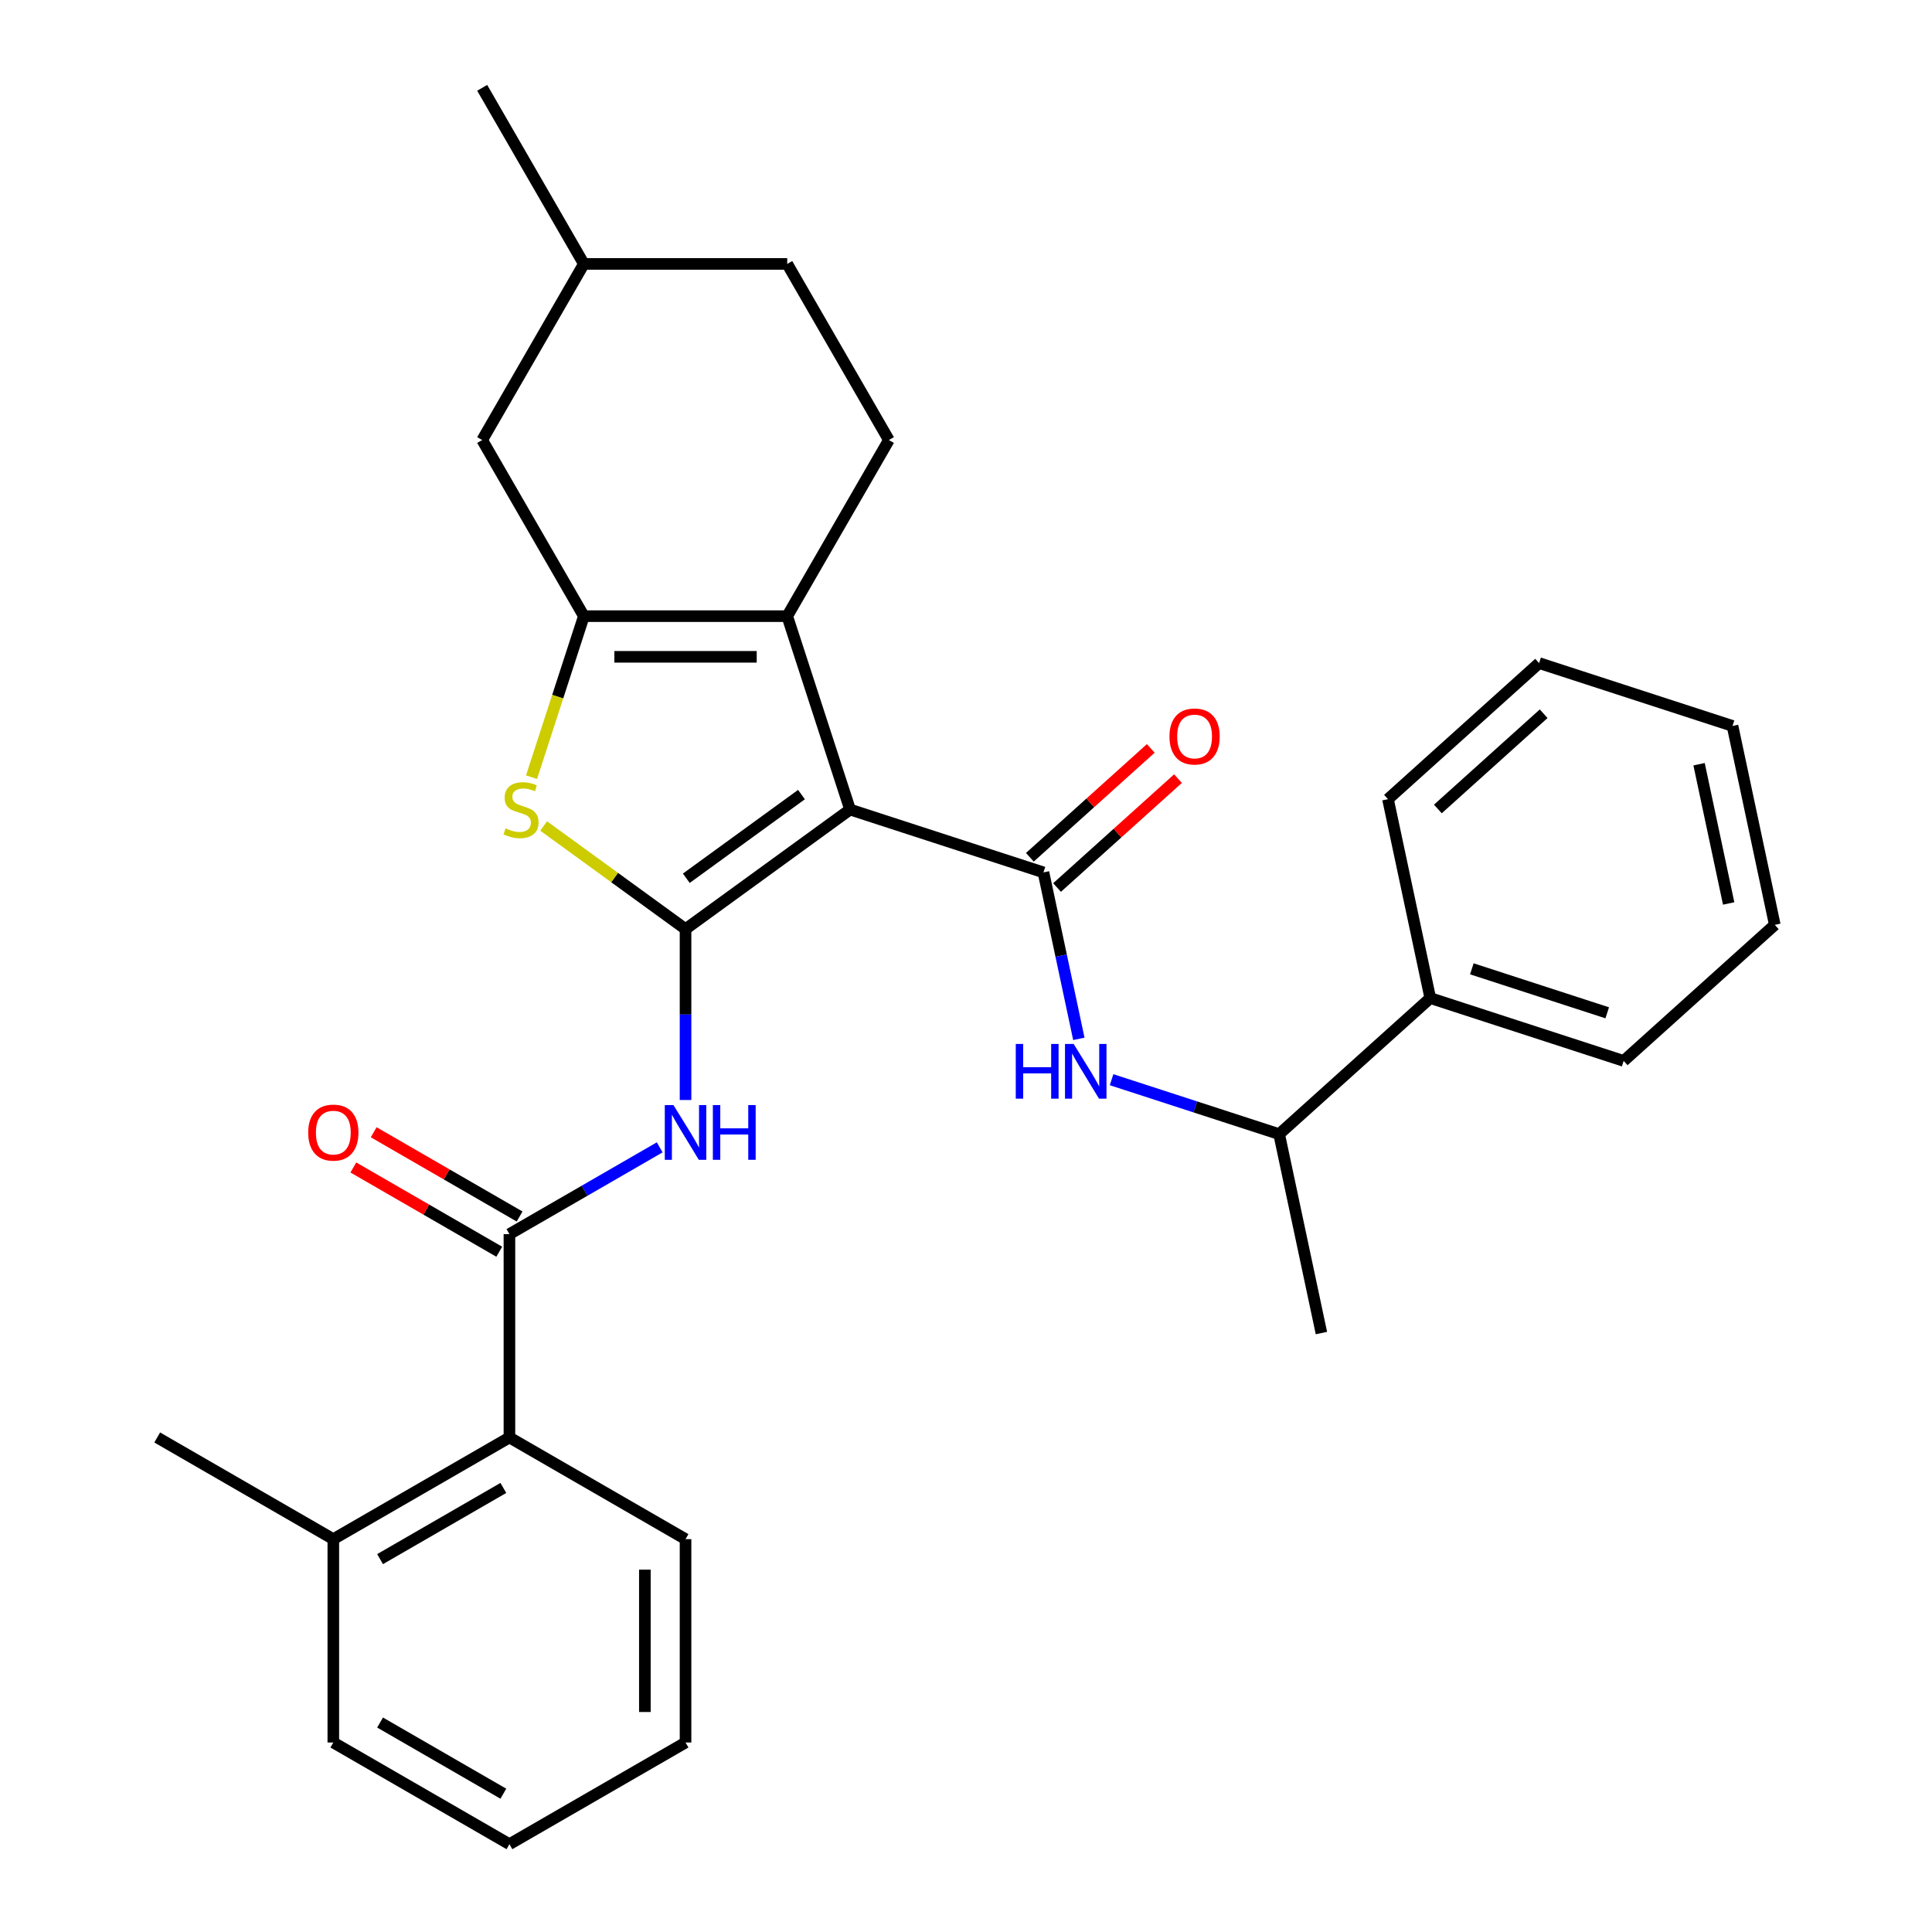 <?xml version='1.0' encoding='iso-8859-1'?>
<svg version='1.1' baseProfile='full'
              xmlns='http://www.w3.org/2000/svg'
                      xmlns:rdkit='http://www.rdkit.org/xml'
                      xmlns:xlink='http://www.w3.org/1999/xlink'
                  xml:space='preserve'
width='1000px' height='1000px' viewBox='0 0 1000 1000'>
<!-- END OF HEADER -->
<rect style='opacity:1.0;fill:#FFFFFF;stroke:none' width='1000' height='1000' x='0' y='0'> </rect>
<path class='bond-0' d='M 439.989,419.023 L 354.835,480.892' style='fill:none;fill-rule:evenodd;stroke:#000000;stroke-width:6px;stroke-linecap:butt;stroke-linejoin:miter;stroke-opacity:1' />
<path class='bond-0' d='M 414.842,411.273 L 355.235,454.581' style='fill:none;fill-rule:evenodd;stroke:#000000;stroke-width:6px;stroke-linecap:butt;stroke-linejoin:miter;stroke-opacity:1' />
<path class='bond-1' d='M 439.989,419.023 L 407.463,318.919' style='fill:none;fill-rule:evenodd;stroke:#000000;stroke-width:6px;stroke-linecap:butt;stroke-linejoin:miter;stroke-opacity:1' />
<path class='bond-2' d='M 439.989,419.023 L 540.094,451.55' style='fill:none;fill-rule:evenodd;stroke:#000000;stroke-width:6px;stroke-linecap:butt;stroke-linejoin:miter;stroke-opacity:1' />
<path class='bond-4' d='M 354.835,480.892 L 318.114,454.212' style='fill:none;fill-rule:evenodd;stroke:#000000;stroke-width:6px;stroke-linecap:butt;stroke-linejoin:miter;stroke-opacity:1' />
<path class='bond-4' d='M 318.114,454.212 L 281.392,427.532' style='fill:none;fill-rule:evenodd;stroke:#CCCC00;stroke-width:6px;stroke-linecap:butt;stroke-linejoin:miter;stroke-opacity:1' />
<path class='bond-5' d='M 354.835,480.892 L 354.835,525.124' style='fill:none;fill-rule:evenodd;stroke:#000000;stroke-width:6px;stroke-linecap:butt;stroke-linejoin:miter;stroke-opacity:1' />
<path class='bond-5' d='M 354.835,525.124 L 354.835,569.357' style='fill:none;fill-rule:evenodd;stroke:#0000FF;stroke-width:6px;stroke-linecap:butt;stroke-linejoin:miter;stroke-opacity:1' />
<path class='bond-3' d='M 407.463,318.919 L 302.207,318.919' style='fill:none;fill-rule:evenodd;stroke:#000000;stroke-width:6px;stroke-linecap:butt;stroke-linejoin:miter;stroke-opacity:1' />
<path class='bond-3' d='M 391.675,339.97 L 317.995,339.97' style='fill:none;fill-rule:evenodd;stroke:#000000;stroke-width:6px;stroke-linecap:butt;stroke-linejoin:miter;stroke-opacity:1' />
<path class='bond-9' d='M 407.463,318.919 L 460.091,227.764' style='fill:none;fill-rule:evenodd;stroke:#000000;stroke-width:6px;stroke-linecap:butt;stroke-linejoin:miter;stroke-opacity:1' />
<path class='bond-7' d='M 540.094,451.55 L 549.251,494.632' style='fill:none;fill-rule:evenodd;stroke:#000000;stroke-width:6px;stroke-linecap:butt;stroke-linejoin:miter;stroke-opacity:1' />
<path class='bond-7' d='M 549.251,494.632 L 558.409,537.714' style='fill:none;fill-rule:evenodd;stroke:#0000FF;stroke-width:6px;stroke-linecap:butt;stroke-linejoin:miter;stroke-opacity:1' />
<path class='bond-11' d='M 547.137,459.372 L 578.432,431.194' style='fill:none;fill-rule:evenodd;stroke:#000000;stroke-width:6px;stroke-linecap:butt;stroke-linejoin:miter;stroke-opacity:1' />
<path class='bond-11' d='M 578.432,431.194 L 609.726,403.016' style='fill:none;fill-rule:evenodd;stroke:#FF0000;stroke-width:6px;stroke-linecap:butt;stroke-linejoin:miter;stroke-opacity:1' />
<path class='bond-11' d='M 533.051,443.727 L 564.346,415.55' style='fill:none;fill-rule:evenodd;stroke:#000000;stroke-width:6px;stroke-linecap:butt;stroke-linejoin:miter;stroke-opacity:1' />
<path class='bond-11' d='M 564.346,415.55 L 595.64,387.372' style='fill:none;fill-rule:evenodd;stroke:#FF0000;stroke-width:6px;stroke-linecap:butt;stroke-linejoin:miter;stroke-opacity:1' />
<path class='bond-10' d='M 302.207,318.919 L 249.579,227.764' style='fill:none;fill-rule:evenodd;stroke:#000000;stroke-width:6px;stroke-linecap:butt;stroke-linejoin:miter;stroke-opacity:1' />
<path class='bond-30' d='M 302.207,318.919 L 288.665,360.595' style='fill:none;fill-rule:evenodd;stroke:#000000;stroke-width:6px;stroke-linecap:butt;stroke-linejoin:miter;stroke-opacity:1' />
<path class='bond-30' d='M 288.665,360.595 L 275.124,402.272' style='fill:none;fill-rule:evenodd;stroke:#CCCC00;stroke-width:6px;stroke-linecap:butt;stroke-linejoin:miter;stroke-opacity:1' />
<path class='bond-6' d='M 341.464,593.868 L 302.572,616.322' style='fill:none;fill-rule:evenodd;stroke:#0000FF;stroke-width:6px;stroke-linecap:butt;stroke-linejoin:miter;stroke-opacity:1' />
<path class='bond-6' d='M 302.572,616.322 L 263.68,638.776' style='fill:none;fill-rule:evenodd;stroke:#000000;stroke-width:6px;stroke-linecap:butt;stroke-linejoin:miter;stroke-opacity:1' />
<path class='bond-8' d='M 263.68,638.776 L 263.68,744.033' style='fill:none;fill-rule:evenodd;stroke:#000000;stroke-width:6px;stroke-linecap:butt;stroke-linejoin:miter;stroke-opacity:1' />
<path class='bond-13' d='M 268.943,629.661 L 231.181,607.859' style='fill:none;fill-rule:evenodd;stroke:#000000;stroke-width:6px;stroke-linecap:butt;stroke-linejoin:miter;stroke-opacity:1' />
<path class='bond-13' d='M 231.181,607.859 L 193.42,586.057' style='fill:none;fill-rule:evenodd;stroke:#FF0000;stroke-width:6px;stroke-linecap:butt;stroke-linejoin:miter;stroke-opacity:1' />
<path class='bond-13' d='M 258.417,647.892 L 220.656,626.09' style='fill:none;fill-rule:evenodd;stroke:#000000;stroke-width:6px;stroke-linecap:butt;stroke-linejoin:miter;stroke-opacity:1' />
<path class='bond-13' d='M 220.656,626.09 L 182.894,604.288' style='fill:none;fill-rule:evenodd;stroke:#FF0000;stroke-width:6px;stroke-linecap:butt;stroke-linejoin:miter;stroke-opacity:1' />
<path class='bond-12' d='M 575.349,558.85 L 618.716,572.941' style='fill:none;fill-rule:evenodd;stroke:#0000FF;stroke-width:6px;stroke-linecap:butt;stroke-linejoin:miter;stroke-opacity:1' />
<path class='bond-12' d='M 618.716,572.941 L 662.083,587.032' style='fill:none;fill-rule:evenodd;stroke:#000000;stroke-width:6px;stroke-linecap:butt;stroke-linejoin:miter;stroke-opacity:1' />
<path class='bond-14' d='M 263.68,744.033 L 172.526,796.661' style='fill:none;fill-rule:evenodd;stroke:#000000;stroke-width:6px;stroke-linecap:butt;stroke-linejoin:miter;stroke-opacity:1' />
<path class='bond-14' d='M 260.533,770.158 L 196.724,806.998' style='fill:none;fill-rule:evenodd;stroke:#000000;stroke-width:6px;stroke-linecap:butt;stroke-linejoin:miter;stroke-opacity:1' />
<path class='bond-18' d='M 263.68,744.033 L 354.835,796.661' style='fill:none;fill-rule:evenodd;stroke:#000000;stroke-width:6px;stroke-linecap:butt;stroke-linejoin:miter;stroke-opacity:1' />
<path class='bond-16' d='M 460.091,227.764 L 407.463,136.609' style='fill:none;fill-rule:evenodd;stroke:#000000;stroke-width:6px;stroke-linecap:butt;stroke-linejoin:miter;stroke-opacity:1' />
<path class='bond-31' d='M 249.579,227.764 L 302.207,136.609' style='fill:none;fill-rule:evenodd;stroke:#000000;stroke-width:6px;stroke-linecap:butt;stroke-linejoin:miter;stroke-opacity:1' />
<path class='bond-15' d='M 662.083,587.032 L 740.304,516.602' style='fill:none;fill-rule:evenodd;stroke:#000000;stroke-width:6px;stroke-linecap:butt;stroke-linejoin:miter;stroke-opacity:1' />
<path class='bond-19' d='M 662.083,587.032 L 683.967,689.988' style='fill:none;fill-rule:evenodd;stroke:#000000;stroke-width:6px;stroke-linecap:butt;stroke-linejoin:miter;stroke-opacity:1' />
<path class='bond-20' d='M 172.526,796.661 L 81.371,744.033' style='fill:none;fill-rule:evenodd;stroke:#000000;stroke-width:6px;stroke-linecap:butt;stroke-linejoin:miter;stroke-opacity:1' />
<path class='bond-21' d='M 172.526,796.661 L 172.526,901.917' style='fill:none;fill-rule:evenodd;stroke:#000000;stroke-width:6px;stroke-linecap:butt;stroke-linejoin:miter;stroke-opacity:1' />
<path class='bond-22' d='M 740.304,516.602 L 840.408,549.128' style='fill:none;fill-rule:evenodd;stroke:#000000;stroke-width:6px;stroke-linecap:butt;stroke-linejoin:miter;stroke-opacity:1' />
<path class='bond-22' d='M 761.825,501.459 L 831.898,524.228' style='fill:none;fill-rule:evenodd;stroke:#000000;stroke-width:6px;stroke-linecap:butt;stroke-linejoin:miter;stroke-opacity:1' />
<path class='bond-23' d='M 740.304,516.602 L 718.42,413.645' style='fill:none;fill-rule:evenodd;stroke:#000000;stroke-width:6px;stroke-linecap:butt;stroke-linejoin:miter;stroke-opacity:1' />
<path class='bond-17' d='M 407.463,136.609 L 302.207,136.609' style='fill:none;fill-rule:evenodd;stroke:#000000;stroke-width:6px;stroke-linecap:butt;stroke-linejoin:miter;stroke-opacity:1' />
<path class='bond-24' d='M 302.207,136.609 L 249.579,45.455' style='fill:none;fill-rule:evenodd;stroke:#000000;stroke-width:6px;stroke-linecap:butt;stroke-linejoin:miter;stroke-opacity:1' />
<path class='bond-25' d='M 354.835,796.661 L 354.835,901.917' style='fill:none;fill-rule:evenodd;stroke:#000000;stroke-width:6px;stroke-linecap:butt;stroke-linejoin:miter;stroke-opacity:1' />
<path class='bond-25' d='M 333.784,812.449 L 333.784,886.129' style='fill:none;fill-rule:evenodd;stroke:#000000;stroke-width:6px;stroke-linecap:butt;stroke-linejoin:miter;stroke-opacity:1' />
<path class='bond-33' d='M 172.526,901.917 L 263.68,954.545' style='fill:none;fill-rule:evenodd;stroke:#000000;stroke-width:6px;stroke-linecap:butt;stroke-linejoin:miter;stroke-opacity:1' />
<path class='bond-33' d='M 196.724,891.581 L 260.533,928.42' style='fill:none;fill-rule:evenodd;stroke:#000000;stroke-width:6px;stroke-linecap:butt;stroke-linejoin:miter;stroke-opacity:1' />
<path class='bond-26' d='M 840.408,549.128 L 918.629,478.697' style='fill:none;fill-rule:evenodd;stroke:#000000;stroke-width:6px;stroke-linecap:butt;stroke-linejoin:miter;stroke-opacity:1' />
<path class='bond-28' d='M 718.42,413.645 L 796.64,343.215' style='fill:none;fill-rule:evenodd;stroke:#000000;stroke-width:6px;stroke-linecap:butt;stroke-linejoin:miter;stroke-opacity:1' />
<path class='bond-28' d='M 744.239,418.725 L 798.993,369.424' style='fill:none;fill-rule:evenodd;stroke:#000000;stroke-width:6px;stroke-linecap:butt;stroke-linejoin:miter;stroke-opacity:1' />
<path class='bond-27' d='M 354.835,901.917 L 263.68,954.545' style='fill:none;fill-rule:evenodd;stroke:#000000;stroke-width:6px;stroke-linecap:butt;stroke-linejoin:miter;stroke-opacity:1' />
<path class='bond-32' d='M 918.629,478.697 L 896.745,375.741' style='fill:none;fill-rule:evenodd;stroke:#000000;stroke-width:6px;stroke-linecap:butt;stroke-linejoin:miter;stroke-opacity:1' />
<path class='bond-32' d='M 894.755,467.631 L 879.436,395.561' style='fill:none;fill-rule:evenodd;stroke:#000000;stroke-width:6px;stroke-linecap:butt;stroke-linejoin:miter;stroke-opacity:1' />
<path class='bond-29' d='M 796.64,343.215 L 896.745,375.741' style='fill:none;fill-rule:evenodd;stroke:#000000;stroke-width:6px;stroke-linecap:butt;stroke-linejoin:miter;stroke-opacity:1' />
<path  class='atom-5' d='M 261.681 428.743
Q 262.001 428.863, 263.321 429.423
Q 264.641 429.983, 266.081 430.343
Q 267.561 430.663, 269.001 430.663
Q 271.681 430.663, 273.241 429.383
Q 274.801 428.063, 274.801 425.783
Q 274.801 424.223, 274.001 423.263
Q 273.241 422.303, 272.041 421.783
Q 270.841 421.263, 268.841 420.663
Q 266.321 419.903, 264.801 419.183
Q 263.321 418.463, 262.241 416.943
Q 261.201 415.423, 261.201 412.863
Q 261.201 409.303, 263.601 407.103
Q 266.041 404.903, 270.841 404.903
Q 274.121 404.903, 277.841 406.463
L 276.921 409.543
Q 273.521 408.143, 270.961 408.143
Q 268.201 408.143, 266.681 409.303
Q 265.161 410.423, 265.201 412.383
Q 265.201 413.903, 265.961 414.823
Q 266.761 415.743, 267.881 416.263
Q 269.041 416.783, 270.961 417.383
Q 273.521 418.183, 275.041 418.983
Q 276.561 419.783, 277.641 421.423
Q 278.761 423.023, 278.761 425.783
Q 278.761 429.703, 276.121 431.823
Q 273.521 433.903, 269.161 433.903
Q 266.641 433.903, 264.721 433.343
Q 262.841 432.823, 260.601 431.903
L 261.681 428.743
' fill='#CCCC00'/>
<path  class='atom-6' d='M 348.575 571.988
L 357.855 586.988
Q 358.775 588.468, 360.255 591.148
Q 361.735 593.828, 361.815 593.988
L 361.815 571.988
L 365.575 571.988
L 365.575 600.308
L 361.695 600.308
L 351.735 583.908
Q 350.575 581.988, 349.335 579.788
Q 348.135 577.588, 347.775 576.908
L 347.775 600.308
L 344.095 600.308
L 344.095 571.988
L 348.575 571.988
' fill='#0000FF'/>
<path  class='atom-6' d='M 368.975 571.988
L 372.815 571.988
L 372.815 584.028
L 387.295 584.028
L 387.295 571.988
L 391.135 571.988
L 391.135 600.308
L 387.295 600.308
L 387.295 587.228
L 372.815 587.228
L 372.815 600.308
L 368.975 600.308
L 368.975 571.988
' fill='#0000FF'/>
<path  class='atom-8' d='M 525.758 540.346
L 529.598 540.346
L 529.598 552.386
L 544.078 552.386
L 544.078 540.346
L 547.918 540.346
L 547.918 568.666
L 544.078 568.666
L 544.078 555.586
L 529.598 555.586
L 529.598 568.666
L 525.758 568.666
L 525.758 540.346
' fill='#0000FF'/>
<path  class='atom-8' d='M 555.718 540.346
L 564.998 555.346
Q 565.918 556.826, 567.398 559.506
Q 568.878 562.186, 568.958 562.346
L 568.958 540.346
L 572.718 540.346
L 572.718 568.666
L 568.838 568.666
L 558.878 552.266
Q 557.718 550.346, 556.478 548.146
Q 555.278 545.946, 554.918 545.266
L 554.918 568.666
L 551.238 568.666
L 551.238 540.346
L 555.718 540.346
' fill='#0000FF'/>
<path  class='atom-12' d='M 605.315 381.199
Q 605.315 374.399, 608.675 370.599
Q 612.035 366.799, 618.315 366.799
Q 624.595 366.799, 627.955 370.599
Q 631.315 374.399, 631.315 381.199
Q 631.315 388.079, 627.915 391.999
Q 624.515 395.879, 618.315 395.879
Q 612.075 395.879, 608.675 391.999
Q 605.315 388.119, 605.315 381.199
M 618.315 392.679
Q 622.635 392.679, 624.955 389.799
Q 627.315 386.879, 627.315 381.199
Q 627.315 375.639, 624.955 372.839
Q 622.635 369.999, 618.315 369.999
Q 613.995 369.999, 611.635 372.799
Q 609.315 375.599, 609.315 381.199
Q 609.315 386.919, 611.635 389.799
Q 613.995 392.679, 618.315 392.679
' fill='#FF0000'/>
<path  class='atom-14' d='M 159.526 586.228
Q 159.526 579.428, 162.886 575.628
Q 166.246 571.828, 172.526 571.828
Q 178.806 571.828, 182.166 575.628
Q 185.526 579.428, 185.526 586.228
Q 185.526 593.108, 182.126 597.028
Q 178.726 600.908, 172.526 600.908
Q 166.286 600.908, 162.886 597.028
Q 159.526 593.148, 159.526 586.228
M 172.526 597.708
Q 176.846 597.708, 179.166 594.828
Q 181.526 591.908, 181.526 586.228
Q 181.526 580.668, 179.166 577.868
Q 176.846 575.028, 172.526 575.028
Q 168.206 575.028, 165.846 577.828
Q 163.526 580.628, 163.526 586.228
Q 163.526 591.948, 165.846 594.828
Q 168.206 597.708, 172.526 597.708
' fill='#FF0000'/>
</svg>
